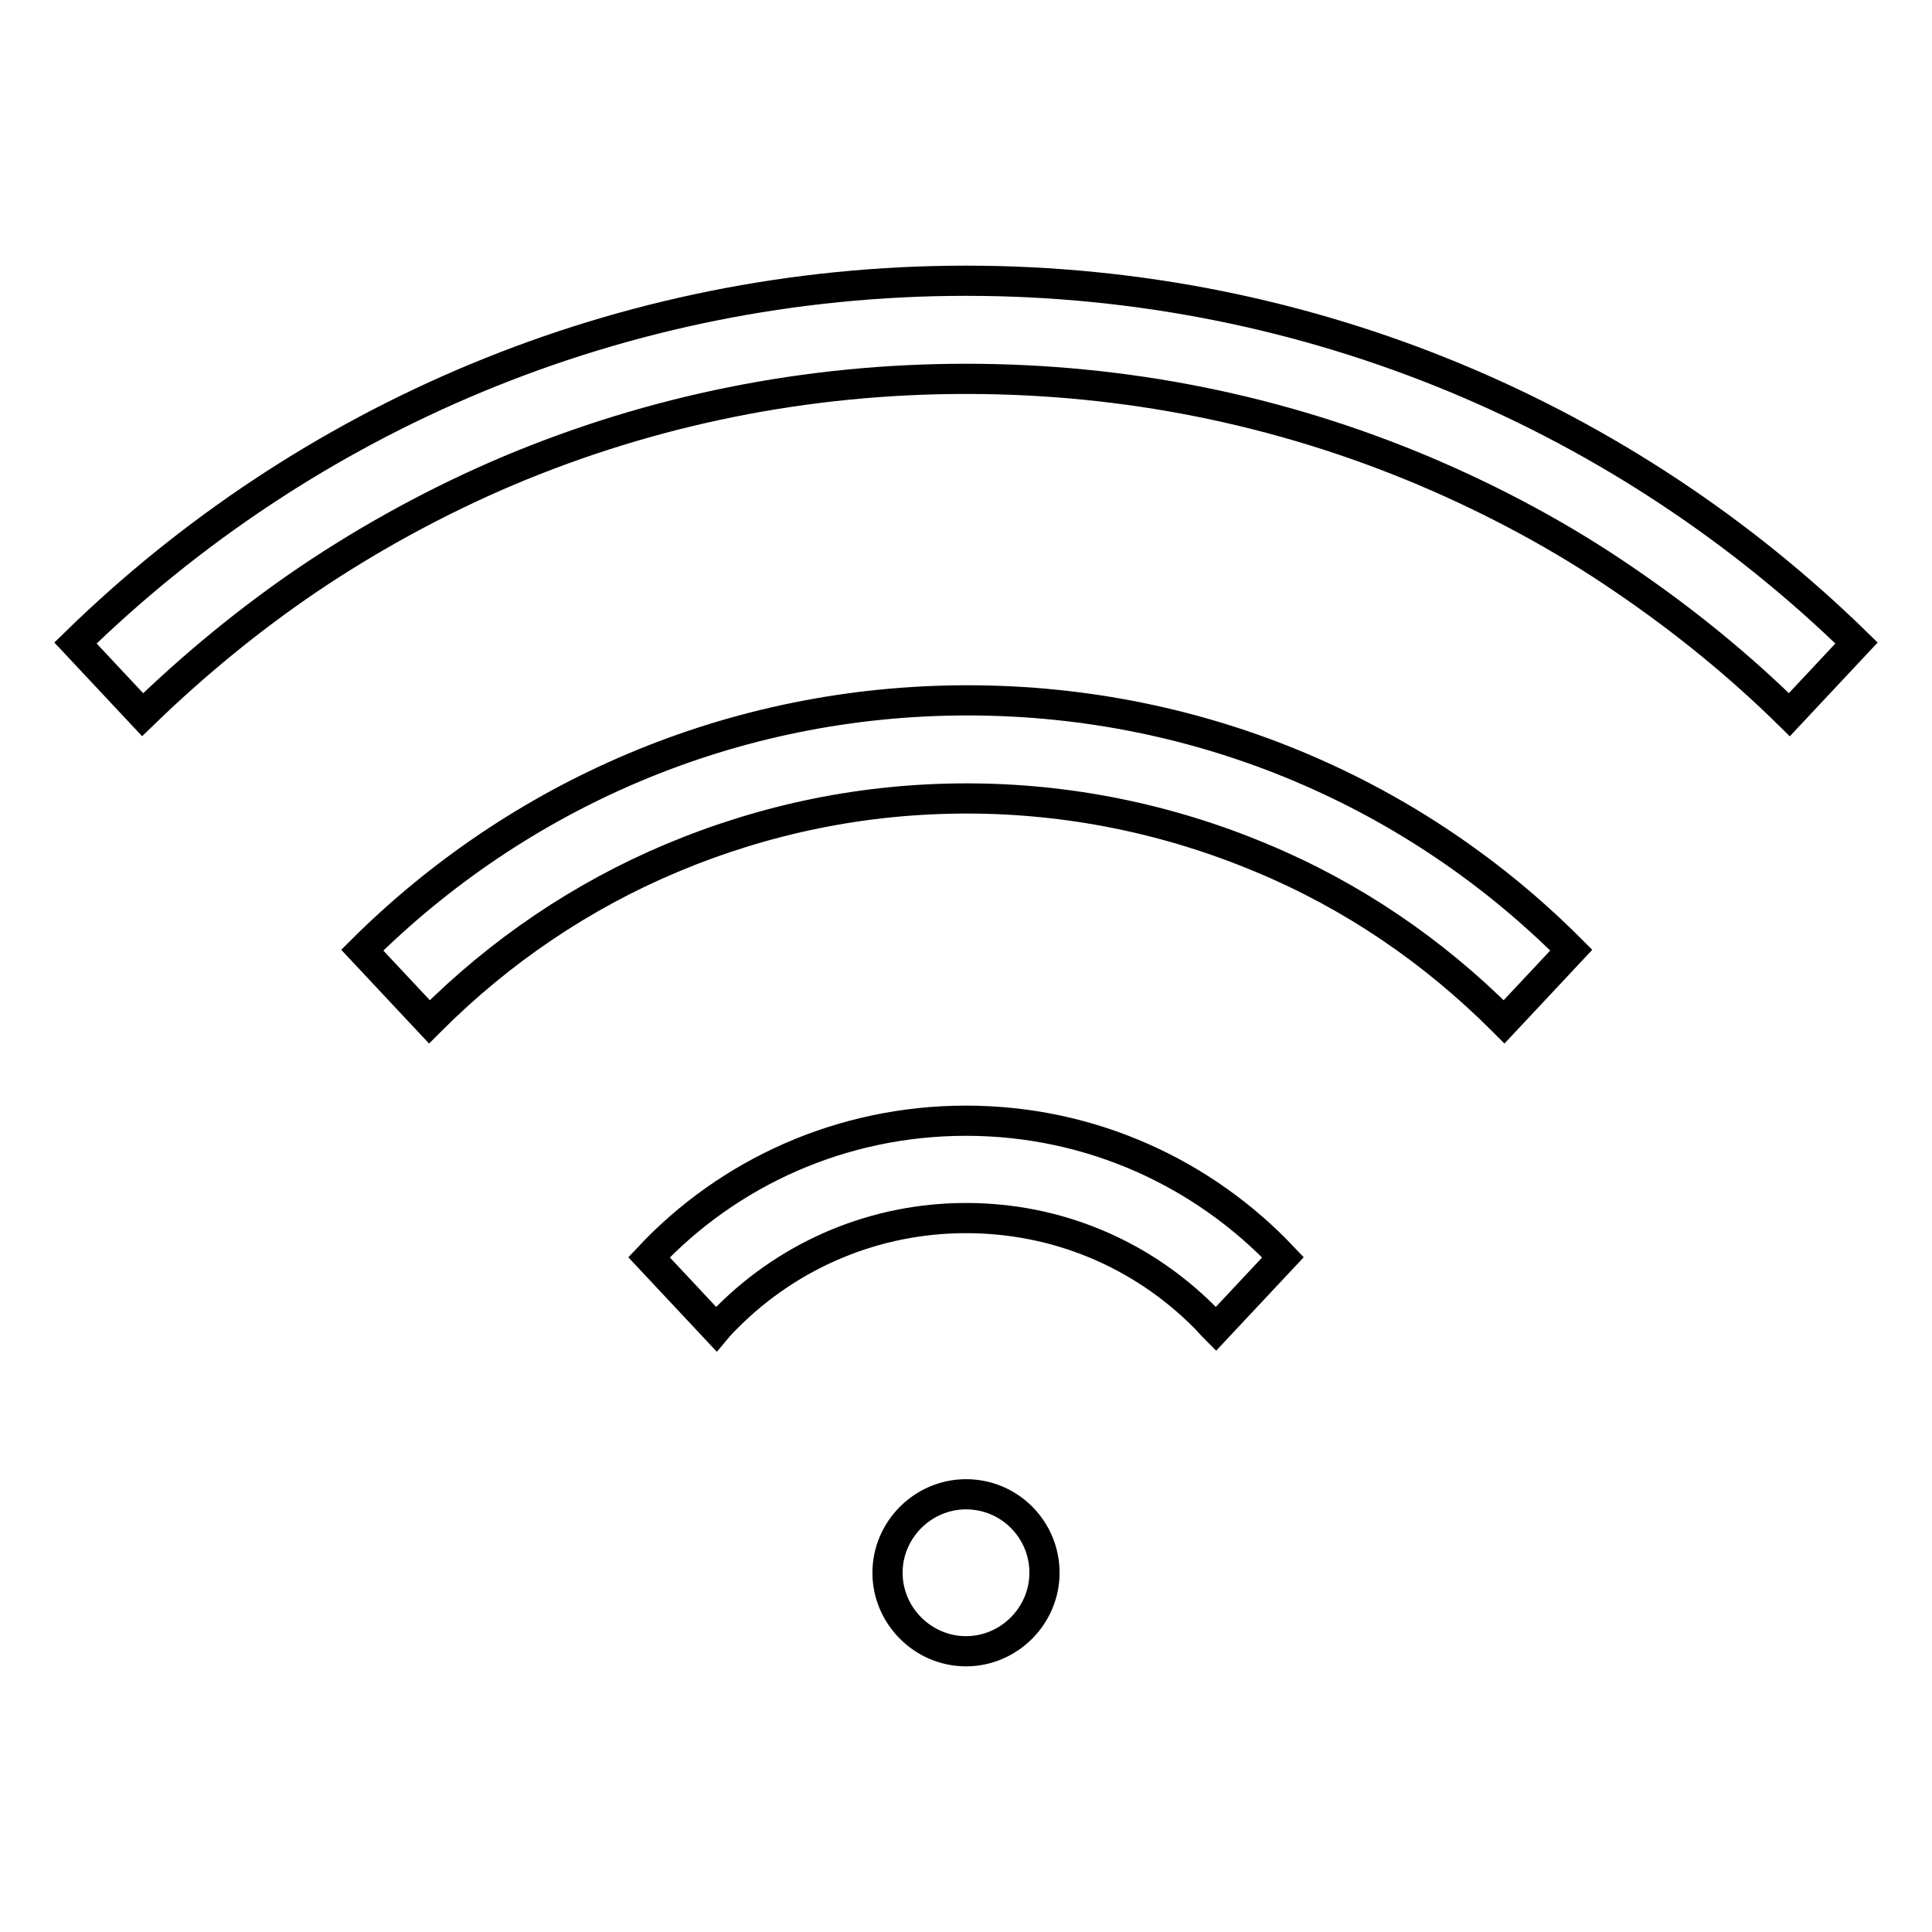 <?xml version="1.0" encoding="utf-8"?>
<!-- Svg Vector Icons : http://www.onlinewebfonts.com/icon -->
<!DOCTYPE svg PUBLIC "-//W3C//DTD SVG 1.1//EN" "http://www.w3.org/Graphics/SVG/1.1/DTD/svg11.dtd">
<svg version="1.1" xmlns="http://www.w3.org/2000/svg" xmlns:xlink="http://www.w3.org/1999/xlink" x="0px" y="0px" viewBox="0 0 256 256" enable-background="new 0 0 256 256" xml:space="preserve">
<g> <path stroke-width="4" fill-opacity="0" stroke="#000000"  d="M170,166.6l-8.9,9.5c-0.5-0.5-1-1.1-1.5-1.6c-8.5-8.5-19.7-13.1-31.6-13.1s-23.2,4.7-31.6,13.1 c-0.5,0.5-1,1-1.5,1.6l-8.9-9.5c10.5-11.2,25.5-18.1,42-18.1C144.6,148.5,159.5,155.5,170,166.6z M48,125.9l8.9,9.5 c0.1-0.1,0.1-0.1,0.2-0.2c9.2-9.2,20-16.5,31.9-21.5c12.4-5.2,25.5-7.9,39.1-7.9c13.5,0,26.7,2.7,39.1,7.9 c12,5,22.7,12.3,31.9,21.5c0.1,0.1,0.1,0.1,0.2,0.2l8.9-9.5c-20.4-20.5-48.7-33.1-80-33.1C96.8,92.8,68.5,105.5,48,125.9z  M128,37.2c-45.9,0-87.6,18.3-118,48l8.9,9.5c6.8-6.6,14.1-12.6,21.9-17.9c8.3-5.6,17.3-10.5,26.5-14.4 c19.2-8.1,39.7-12.2,60.7-12.2c21.1,0,41.5,4.1,60.7,12.2c9.2,3.9,18.2,8.7,26.5,14.4c7.8,5.3,15.2,11.3,21.9,17.9l8.9-9.5 C215.6,55.5,173.9,37.2,128,37.2z M128,198c-5.7,0-10.4,4.7-10.4,10.4c0,5.7,4.7,10.4,10.4,10.4s10.4-4.7,10.4-10.4 C138.4,202.7,133.8,198,128,198z"/></g>
</svg>